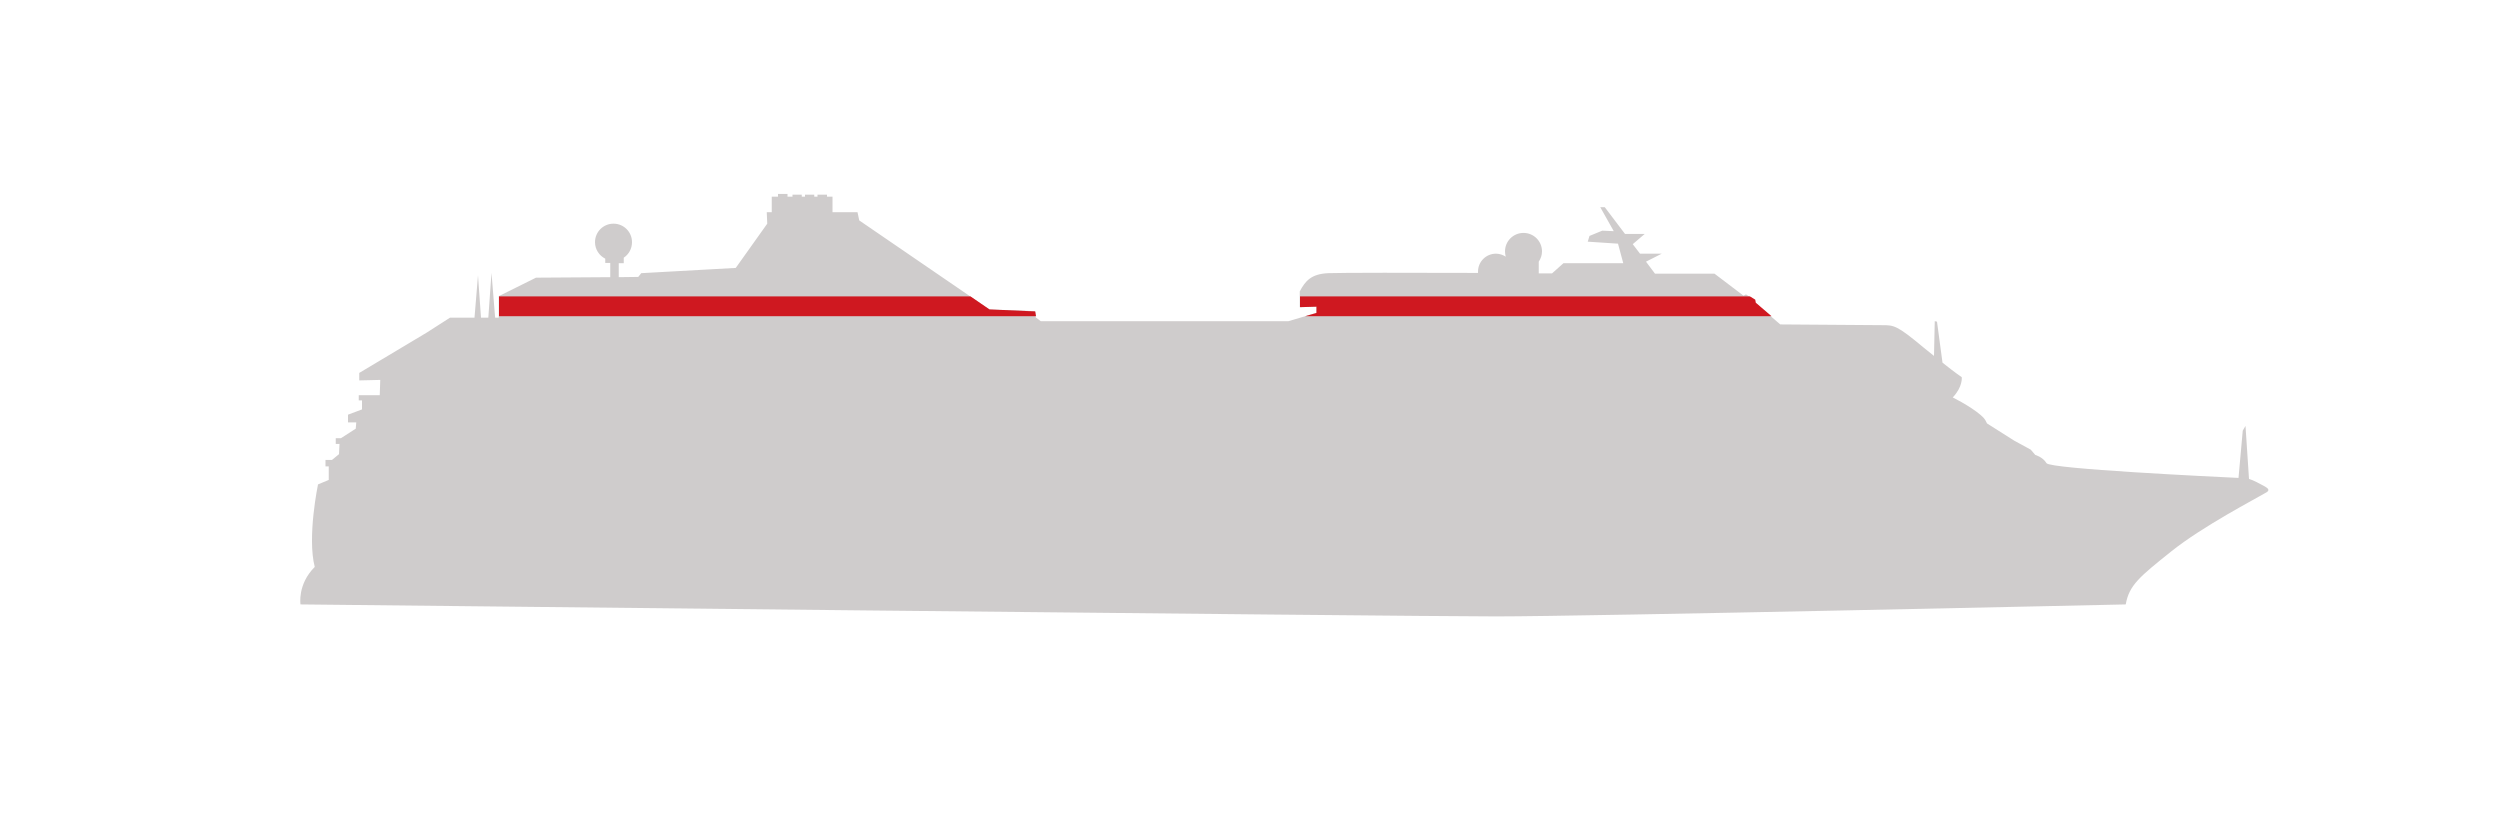 <?xml version="1.0" encoding="utf-8"?>
<svg xmlns="http://www.w3.org/2000/svg" version="1.1" width="1800" height="600" viewBox="0 0 65535 21845"><svg xmlns:xlink="http://www.w3.org/1999/xlink" version="1.1" id="Calque_2" x="0" y="-21845" viewBox="0 0 1000 1000" style="enable-background:new 0 0 1000 1000;" space="preserve" width="65535" height="65535">
<style type="text/css">
	.st0{fill:#CFCCCC;}
	.st1{fill:#CF1820;}
</style>
<polygon class="st0" points="196.6,442.5 195.2,462.2 198.2,462.2 "/>
<path class="st0" d="M677.4,417.2"/>
<path class="st0" d="M902.7,526.2c-1.1-0.6-2.2-1-3.1-1.3l-1.4-21.2l-1.1,1.9l-1.7,18.9c-10.3-0.5-75.4-3.6-76.8-5.9  c-1.5-2.5-4.5-3.3-4.5-3.3l-1.8-2.1l-6.6-3.6l-10.9-6.9l-0.5-1c-1.3-2.8-9.2-7.4-13.2-9.4c4.1-4.3,3.6-8.1,3.6-8.1s-2.3-1.5-7.7-5.8  l-2.2-16.4l-0.9-0.2l-0.3,13.9c-1.2-1-2.6-2.1-4.1-3.3c-10.9-9.1-11.9-9-16.8-9s-40.6-0.3-40.6-0.3l-9.9-8.5l-0.2-1.2l-3.6-2.3  l-1,0.5l-11.6-8.8h-23.8l-3.6-4.8l6.3-3.2h-8.7l-2.9-3.8l4.8-4.1h-7.9l-8.1-10.7h-1.8l5.4,9.6l-4.6-0.2l-5.1,2.1l-0.7,2.3l12.1,0.8  l2.1,7.8h-23.9l-4.6,4.1c0,0-2,0-5.3,0V438c0.8-1.2,1.3-2.6,1.3-4.1c0-4.1-3.3-7.4-7.4-7.4s-7.4,3.3-7.4,7.4c0,0.7,0.1,1.4,0.3,2.1  c-1.1-0.7-2.5-1.2-3.9-1.2c-4,0-7.2,3.2-7.2,7.2c0,0.2,0,0.4,0,0.5c-24.5-0.1-55.8-0.1-59.9,0.1c-6.8,0.3-9.2,3.1-11.4,7.3v6.3  l6.6-0.2v2.5l-11.1,3.3h-99.1l-2-1.5l-0.3-2.5l-18.3-0.7l-52-35.6l-0.7-3.3H333V412h-2.2v-0.8H327v0.8h-1.3v-0.8H322v0.8h-1.3v-0.8  H317v0.8h-2v-1.1h-3.8v1.1h-2.5v6.2h-2l0.2,4.6l-12.6,17.7l-37.8,2.1l-1.2,1.5l-7.8,0.1v-5.6h2v-2.2c2-1.3,3.3-3.6,3.3-6.2  c0-4.1-3.3-7.4-7.4-7.4c-4.1,0-7.4,3.3-7.4,7.4c0,2.9,1.7,5.4,4.1,6.6v1.7h2v5.7l-29.7,0.2l-14.9,7.4v8.6h-7.1l-1.2-16.9l-1.4,16.9  h-9.8l-9.2,5.9l-12.2,7.3l-14.9,8.9v3l8.4-0.2l-0.2,6.1h-8.4v2.1h1.3v3.6l-5.6,2.1v3.1h3.3l-0.2,2.5l-5.9,3.8h-2.1v2.3h1.5l-0.2,4.1  l-2.8,2.3h-2.6v2.6h1.3v5.4l-4.3,1.8c0,0-4.4,21.1-1.3,33c-7,7-5.7,15-5.7,15s442.5,4.8,478.2,4.8c35.7,0,251.9-4.8,251.9-4.8  c1.3-7.7,5.7-11.2,18.2-21.2c12.6-10.1,34.2-21.3,37.5-23.3C909.3,529,905.9,528,902.7,526.2z"/>
<g>
	<polygon class="st1" points="522.1,459.8 708.6,459.8 702.3,454.4 702.1,453.2 700,451.9 520,451.9 520,456.2 526.6,456    526.6,458.5  "/>
	<polygon class="st1" points="414.4,459.8 414.1,457.9 395.8,457.1 388.2,451.9 199.6,451.9 199.6,459.8  "/>
</g>
</svg></svg>
